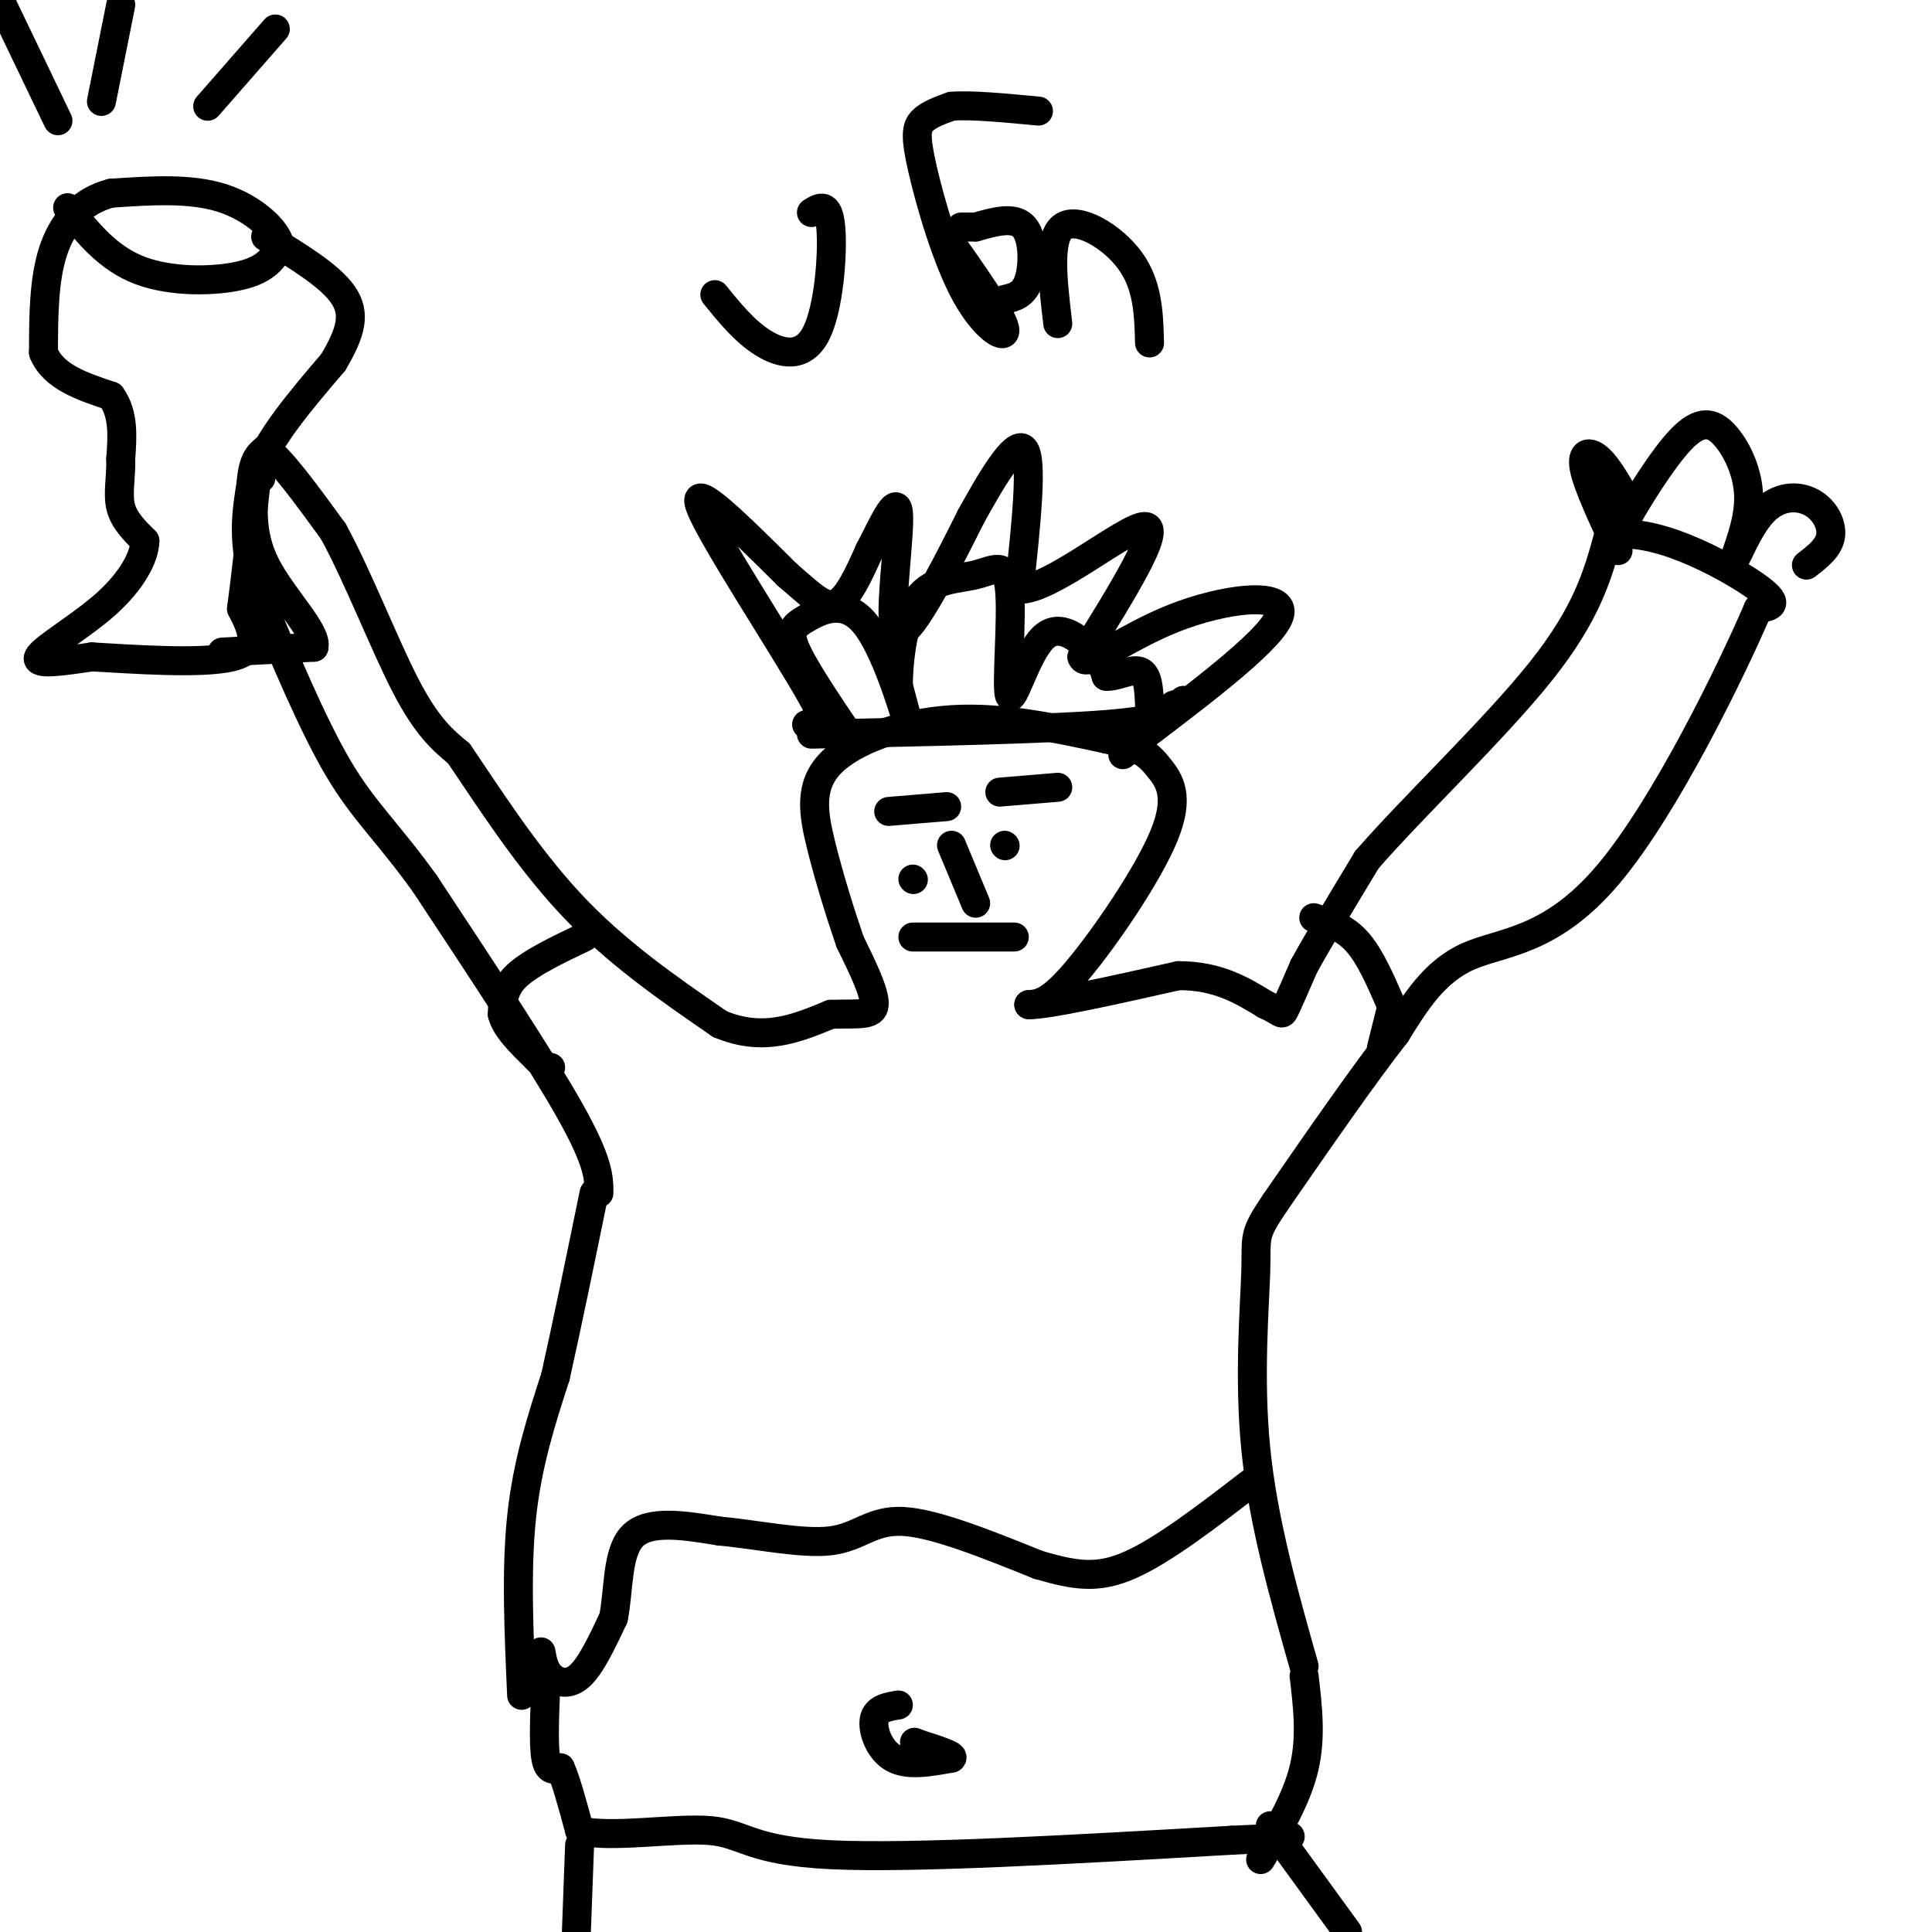<svg viewBox='0 0 400 400' version='1.1' xmlns='http://www.w3.org/2000/svg' xmlns:xlink='http://www.w3.org/1999/xlink'><g fill='none' stroke='#000000' stroke-width='6' stroke-linecap='round' stroke-linejoin='round'><path d='M108,351c-0.583,-13.000 -1.167,-26.000 0,-37c1.167,-11.000 4.083,-20.000 7,-29'/><path d='M115,285c2.500,-11.167 5.250,-24.583 8,-38'/><path d='M124,247c0.000,-3.167 0.000,-6.333 -6,-17c-6.000,-10.667 -18.000,-28.833 -30,-47'/><path d='M88,183c-7.911,-11.000 -12.689,-15.000 -18,-24c-5.311,-9.000 -11.156,-23.000 -17,-37'/><path d='M53,122c-3.000,-9.833 -2.000,-15.917 -1,-22'/><path d='M52,100c0.333,-4.833 1.667,-5.917 3,-7'/><path d='M55,93c2.833,1.667 8.417,9.333 14,17'/><path d='M69,110c5.022,9.133 10.578,23.467 15,32c4.422,8.533 7.711,11.267 11,14'/><path d='M95,156c5.444,7.956 13.556,20.844 23,31c9.444,10.156 20.222,17.578 31,25'/><path d='M149,212c9.000,3.833 16.000,0.917 23,-2'/><path d='M172,210c5.800,-0.178 8.800,0.378 9,-2c0.200,-2.378 -2.400,-7.689 -5,-13'/><path d='M176,195c-1.957,-5.667 -4.349,-13.333 -6,-20c-1.651,-6.667 -2.560,-12.333 2,-17c4.560,-4.667 14.589,-8.333 25,-9c10.411,-0.667 21.206,1.667 32,4'/><path d='M229,153c7.126,1.553 8.941,3.437 11,6c2.059,2.563 4.362,5.805 1,14c-3.362,8.195 -12.389,21.341 -18,28c-5.611,6.659 -7.805,6.829 -10,7'/><path d='M213,208c3.500,0.167 17.250,-2.917 31,-6'/><path d='M244,202c8.167,0.000 13.083,3.000 18,6'/><path d='M262,208c3.511,1.556 3.289,2.444 4,1c0.711,-1.444 2.356,-5.222 4,-9'/><path d='M270,200c2.833,-5.167 7.917,-13.583 13,-22'/><path d='M283,178c9.400,-10.844 26.400,-26.956 36,-39c9.600,-12.044 11.800,-20.022 14,-28'/><path d='M333,111c8.800,-2.356 23.800,5.756 30,10c6.200,4.244 3.600,4.622 1,5'/><path d='M364,126c-5.310,12.393 -19.083,40.875 -31,55c-11.917,14.125 -21.976,13.893 -29,17c-7.024,3.107 -11.012,9.554 -15,16'/><path d='M289,214c-6.667,8.500 -15.833,21.750 -25,35'/><path d='M264,249c-4.655,6.917 -3.792,6.708 -4,14c-0.208,7.292 -1.488,22.083 0,37c1.488,14.917 5.744,29.958 10,45'/><path d='M112,342c0.333,1.844 0.667,3.689 2,5c1.333,1.311 3.667,2.089 6,0c2.333,-2.089 4.667,-7.044 7,-12'/><path d='M127,335c1.178,-5.600 0.622,-13.600 4,-17c3.378,-3.400 10.689,-2.200 18,-1'/><path d='M149,317c7.429,0.643 17.000,2.750 23,2c6.000,-0.750 8.429,-4.357 15,-4c6.571,0.357 17.286,4.679 28,9'/><path d='M215,324c7.467,2.156 12.133,3.044 19,0c6.867,-3.044 15.933,-10.022 25,-17'/><path d='M113,349c-0.250,6.083 -0.500,12.167 0,15c0.500,2.833 1.750,2.417 3,2'/><path d='M116,366c1.167,2.500 2.583,7.750 4,13'/><path d='M120,379c6.226,1.679 19.792,-0.625 27,0c7.208,0.625 8.060,4.179 25,5c16.940,0.821 49.970,-1.089 83,-3'/><path d='M255,381c15.500,-0.667 12.750,-0.833 10,-1'/><path d='M120,382c0.000,0.000 -1.000,27.000 -1,27'/><path d='M263,378c0.000,0.000 16.000,22.000 16,22'/><path d='M270,347c0.750,6.333 1.500,12.667 0,19c-1.500,6.333 -5.250,12.667 -9,19'/><path d='M186,353c-2.289,0.378 -4.578,0.756 -5,3c-0.422,2.244 1.022,6.356 4,8c2.978,1.644 7.489,0.822 12,0'/><path d='M197,364c0.833,-0.500 -3.083,-1.750 -7,-3'/><path d='M190,361c-1.167,-0.500 -0.583,-0.250 0,0'/><path d='M189,194c0.000,0.000 21.000,0.000 21,0'/><path d='M189,182c0.000,0.000 0.100,0.100 0.1,0.1'/><path d='M208,175c0.000,0.000 0.100,0.100 0.1,0.1'/><path d='M197,175c0.000,0.000 5.000,12.000 5,12'/><path d='M184,168c0.000,0.000 12.000,-1.000 12,-1'/><path d='M207,164c0.000,0.000 12.000,-1.000 12,-1'/><path d='M177,154c-5.010,-7.388 -10.019,-14.775 -12,-19c-1.981,-4.225 -0.933,-5.287 2,-7c2.933,-1.713 7.751,-4.077 12,1c4.249,5.077 7.928,17.593 9,21c1.072,3.407 -0.464,-2.297 -2,-8'/><path d='M186,142c-0.013,-5.073 0.956,-13.755 4,-18c3.044,-4.245 8.164,-4.054 12,-5c3.836,-0.946 6.390,-3.030 7,3c0.610,6.030 -0.723,20.173 0,22c0.723,1.827 3.502,-8.662 7,-12c3.498,-3.338 7.714,0.475 10,3c2.286,2.525 2.643,3.763 3,5'/><path d='M229,140c1.933,0.244 5.267,-1.644 7,-1c1.733,0.644 1.867,3.822 2,7'/><path d='M335,114c-3.156,-6.756 -6.311,-13.511 -7,-17c-0.689,-3.489 1.089,-3.711 3,-2c1.911,1.711 3.956,5.356 6,9'/><path d='M337,104c0.383,2.987 -1.660,5.955 0,3c1.660,-2.955 7.022,-11.833 11,-16c3.978,-4.167 6.571,-3.622 9,-1c2.429,2.622 4.694,7.321 5,12c0.306,4.679 -1.347,9.340 -3,14'/><path d='M359,116c0.368,0.115 2.789,-6.598 6,-10c3.211,-3.402 7.211,-3.493 10,-2c2.789,1.493 4.368,4.569 4,7c-0.368,2.431 -2.684,4.215 -5,6'/><path d='M14,43c4.178,5.244 8.356,10.489 15,13c6.644,2.511 15.756,2.289 21,1c5.244,-1.289 6.622,-3.644 8,-6'/><path d='M58,51c-0.400,-3.111 -5.400,-7.889 -12,-10c-6.600,-2.111 -14.800,-1.556 -23,-1'/><path d='M23,40c-6.156,1.578 -10.044,6.022 -12,12c-1.956,5.978 -1.978,13.489 -2,21'/><path d='M9,73c2.000,5.000 8.000,7.000 14,9'/><path d='M23,82c2.667,3.667 2.333,8.333 2,13'/><path d='M25,95c0.089,3.933 -0.689,7.267 0,10c0.689,2.733 2.844,4.867 5,7'/><path d='M30,112c-0.071,3.369 -2.750,8.292 -8,13c-5.250,4.708 -13.071,9.202 -14,11c-0.929,1.798 5.036,0.899 11,0'/><path d='M19,136c8.067,0.444 22.733,1.556 29,0c6.267,-1.556 4.133,-5.778 2,-10'/><path d='M50,126c0.833,-6.000 1.917,-16.000 3,-26'/><path d='M53,100c0.667,-4.500 0.833,-2.750 1,-1'/><path d='M46,135c0.000,0.000 19.000,-1.000 19,-1'/><path d='M65,134c0.822,-3.089 -6.622,-10.311 -10,-17c-3.378,-6.689 -2.689,-12.844 -2,-19'/><path d='M53,98c2.333,-7.000 9.167,-15.000 16,-23'/><path d='M69,75c3.644,-6.156 4.756,-10.044 2,-14c-2.756,-3.956 -9.378,-7.978 -16,-12'/><path d='M12,25c0.000,0.000 -12.000,-25.000 -12,-25'/><path d='M21,21c0.000,0.000 4.000,-20.000 4,-20'/><path d='M43,22c0.000,0.000 14.000,-16.000 14,-16'/><path d='M168,152c24.250,-0.500 48.500,-1.000 61,-2c12.500,-1.000 13.250,-2.500 14,-4'/><path d='M243,146c2.667,-0.833 2.333,-0.917 2,-1'/><path d='M167,150c3.378,2.111 6.756,4.222 1,-6c-5.756,-10.222 -20.644,-32.778 -23,-39c-2.356,-6.222 7.822,3.889 18,14'/><path d='M163,119c4.711,4.000 7.489,7.000 10,6c2.511,-1.000 4.756,-6.000 7,-11'/><path d='M180,114c2.585,-4.933 5.549,-11.766 6,-8c0.451,3.766 -1.609,18.129 -1,23c0.609,4.871 3.888,0.249 7,-5c3.112,-5.249 6.056,-11.124 9,-17'/><path d='M201,107c3.889,-7.044 9.111,-16.156 11,-14c1.889,2.156 0.444,15.578 -1,29'/><path d='M211,122c6.200,0.422 22.200,-13.022 26,-13c3.800,0.022 -4.600,13.511 -13,27'/><path d='M224,136c0.631,2.738 8.708,-3.917 19,-8c10.292,-4.083 22.798,-5.595 22,-1c-0.798,4.595 -14.899,15.298 -29,26'/><path d='M236,153c-5.167,4.667 -3.583,3.333 -2,2'/><path d='M148,61c3.095,3.815 6.190,7.631 10,10c3.810,2.369 8.333,3.292 11,-2c2.667,-5.292 3.476,-16.798 3,-22c-0.476,-5.202 -2.238,-4.101 -4,-3'/><path d='M196,49c5.715,8.110 11.429,16.220 12,19c0.571,2.780 -4.002,0.230 -8,-7c-3.998,-7.230 -7.423,-19.139 -9,-26c-1.577,-6.861 -1.308,-8.675 0,-10c1.308,-1.325 3.654,-2.163 6,-3'/><path d='M197,22c4.000,-0.333 11.000,0.333 18,1'/><path d='M219,67c-1.044,-8.844 -2.089,-17.689 1,-20c3.089,-2.311 10.311,1.911 14,7c3.689,5.089 3.844,11.044 4,17'/><path d='M208,62c2.000,-0.467 4.000,-0.933 5,-4c1.000,-3.067 1.000,-8.733 -1,-11c-2.000,-2.267 -6.000,-1.133 -10,0'/><path d='M202,47c-2.167,0.000 -2.583,0.000 -3,0'/><path d='M121,194c-5.583,2.667 -11.167,5.333 -14,8c-2.833,2.667 -2.917,5.333 -3,8'/><path d='M104,210c0.667,2.833 3.833,5.917 7,9'/><path d='M111,219c1.667,1.833 2.333,1.917 3,2'/><path d='M272,190c3.167,1.000 6.333,2.000 9,5c2.667,3.000 4.833,8.000 7,13'/><path d='M288,209c0.000,0.000 -2.000,8.000 -2,8'/></g>
</svg>